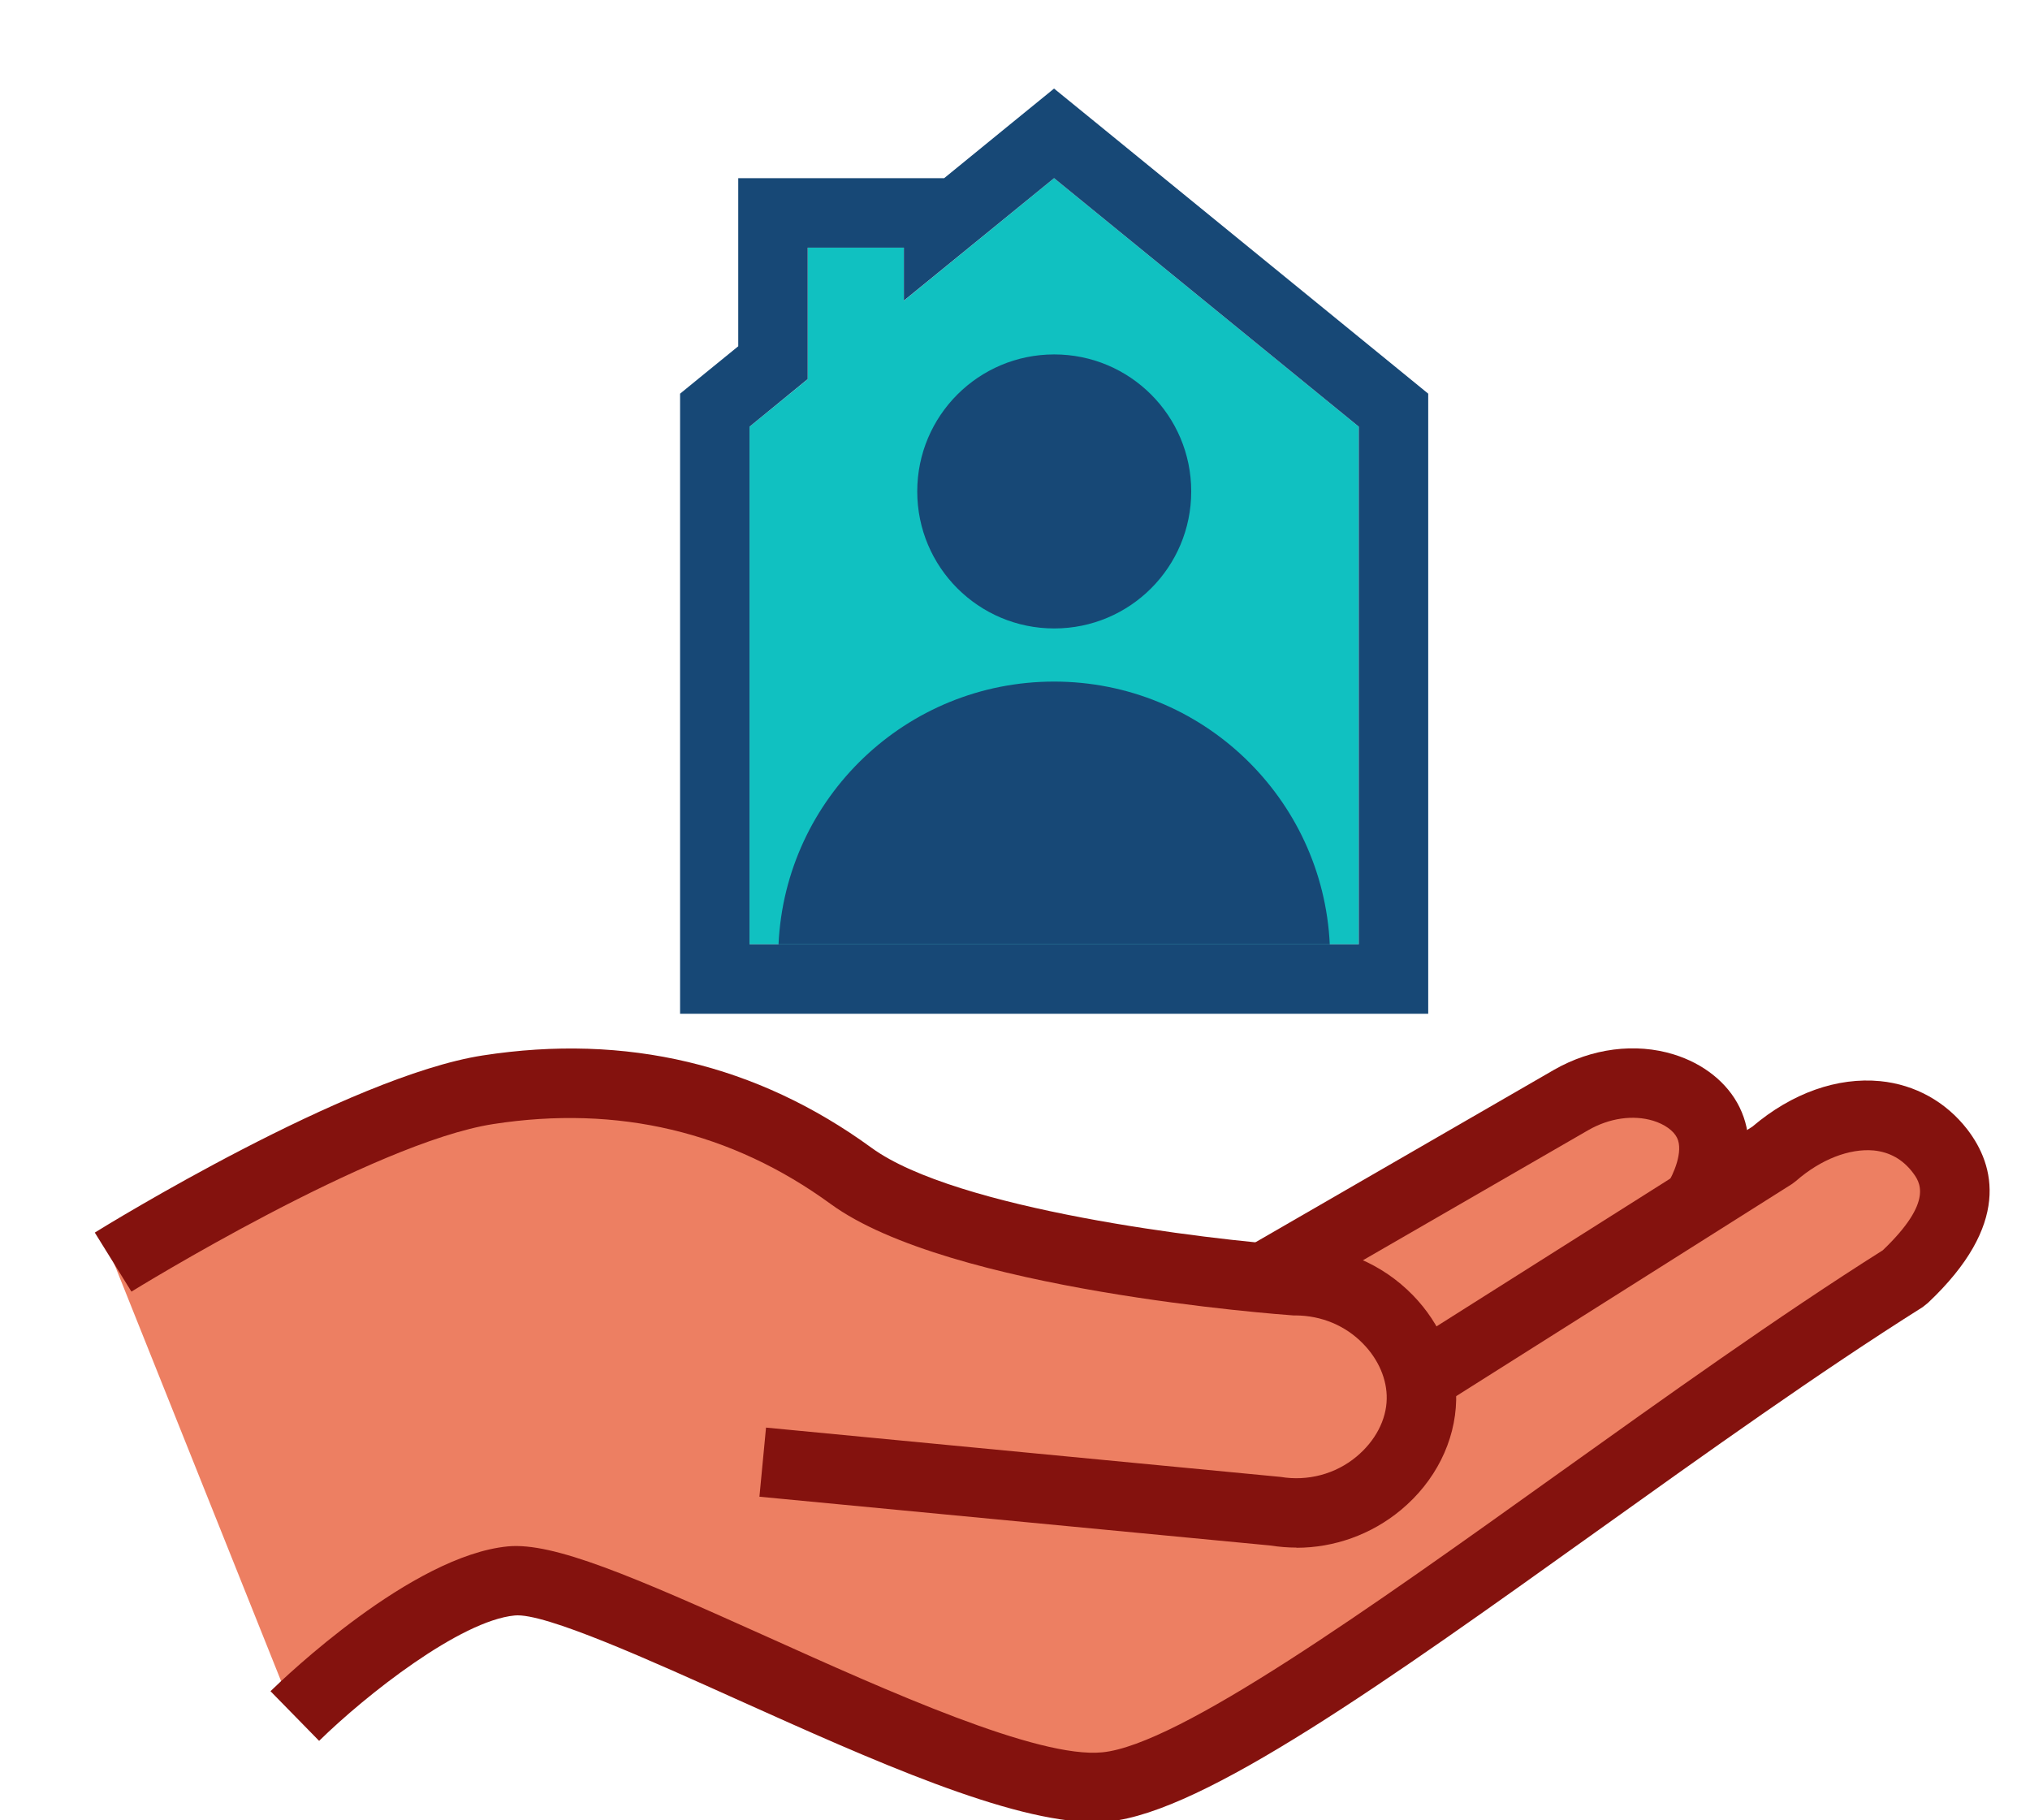 <?xml version="1.0" encoding="UTF-8"?>
<svg xmlns="http://www.w3.org/2000/svg" viewBox="0 0 116.92 104.81">
  <defs>
    <style>
      .cls-1 {
        fill: #ed7f62;
      }

      .cls-2 {
        fill: #174876;
      }

      .cls-3 {
        fill: #84120e;
      }

      .cls-4 {
        fill: #10c1c1;
      }
    </style>
  </defs>
  <g id="elements">
    <path class="cls-1" d="M81.88,79.29c6.75-4.26,13.5-8.53,20.25-12.8,3.31-2.88,7.39-3.09,9.6-.23,1.75,2.27.71,4.71-2.05,7.31-16.88,10.64-38.35,28.57-45.99,29.32-7.65.74-29.23-12.34-34.23-11.86s-12.47,7.78-12.47,7.78l-10.46-26.15s14.18-8.78,21.59-9.92c7.41-1.15,14.48.27,20.92,4.96,6.44,4.69,25.61,6.03,25.61,6.03,4.15.01,7.31,3.37,7.24,6.84-.07,3.78-3.96,7.2-8.45,6.44-9.83-.94-19.67-1.88-29.5-2.82"></path>
    <path class="cls-1" d="M72.77,73.58l17.73-10.24c3.3-1.88,6.86-.81,7.89,1.3,1,2.03-.6,4.51-.7,4.66l-15.17,9.49"></path>
    <path class="cls-3" d="M74.68,89.12c-.5,0-1-.04-1.51-.12l-29.43-2.81.38-3.98,29.64,2.84c1.56.26,3.16-.16,4.37-1.17,1.08-.9,1.72-2.11,1.74-3.33.02-1.11-.47-2.26-1.36-3.17-1.02-1.05-2.4-1.62-3.89-1.63h-.13c-.81-.06-19.83-1.44-26.65-6.42-5.71-4.16-12.25-5.71-19.43-4.6-6.92,1.07-20.7,9.56-20.84,9.65l-2.11-3.4c.59-.37,14.61-9,22.34-10.2,8.27-1.28,15.8.51,22.4,5.32,4.88,3.55,19.28,5.28,24.51,5.65,2.54.03,4.9,1.03,6.66,2.83,1.63,1.67,2.54,3.87,2.5,6.04-.05,2.39-1.21,4.7-3.19,6.34-1.7,1.41-3.83,2.17-6.01,2.17Z"></path>
    <path class="cls-3" d="M63.04,104.93c-4.87,0-12.81-3.57-20.51-7.03-4.98-2.24-11.17-5.05-12.89-4.87-3.13.3-8.57,4.58-11.26,7.22l-2.8-2.86c.82-.8,8.14-7.81,13.68-8.34,2.63-.24,7.15,1.71,14.91,5.2,6.95,3.13,15.61,7.03,19.32,6.66,4.4-.43,15.46-8.33,26.16-15.98,6.3-4.5,12.8-9.15,18.79-12.93,2.98-2.85,2.12-3.96,1.71-4.5-.57-.74-1.32-1.16-2.24-1.25-1.38-.12-3.03.5-4.47,1.76l-.24.18-20.25,12.79-2.14-3.38,20.12-12.72c2.28-1.94,4.9-2.86,7.37-2.62,2,.2,3.77,1.18,5.01,2.78,1.6,2.08,2.51,5.49-2.27,9.99l-.3.24c-5.94,3.74-12.46,8.4-18.77,12.91-12.14,8.68-22.63,16.17-28.1,16.71-.27.03-.55.04-.84.04Z"></path>
    <path class="cls-3" d="M73.77,75.31l-2-3.46,17.73-10.24c2.18-1.25,4.7-1.57,6.9-.89,1.72.53,3.1,1.63,3.79,3.04,1.48,3.01-.59,6.28-.83,6.65l-3.34-2.21c.35-.54.96-1.9.57-2.68-.2-.41-.72-.78-1.37-.98-1.15-.35-2.52-.16-3.74.54l-17.72,10.23Z"></path>
  </g>
  <g id="text">
    <rect class="cls-4" x="46.52" y="14.26" width="5.54" height="8.73"></rect>
    <polygon class="cls-4" points="78.26 24.57 78.26 54.38 43.17 54.38 43.17 24.57 60.71 10.26 78.26 24.57"></polygon>
    <path class="cls-2" d="M60.71,10.26l17.55,14.31v29.81h-35.09v-29.81l3.35-2.74v-7.57h5.54v3.05l8.65-7.05M60.71,5.1l-2.53,2.06-3.8,3.1h-11.86v9.68l-1.88,1.53-1.47,1.2v35.71h43.09V22.67l-1.47-1.2-17.55-14.31-2.53-2.06h0Z"></path>
    <path class="cls-2" d="M68.61,28.3c0,4.36-3.53,7.89-7.89,7.89s-7.89-3.53-7.89-7.89,3.53-7.89,7.89-7.89,7.89,3.53,7.89,7.89Z"></path>
    <path class="cls-2" d="M76.59,54.38h-31.75c.39-8.43,7.35-15.13,15.87-15.13s15.48,6.7,15.88,15.13Z"></path>
  </g>
</svg>
